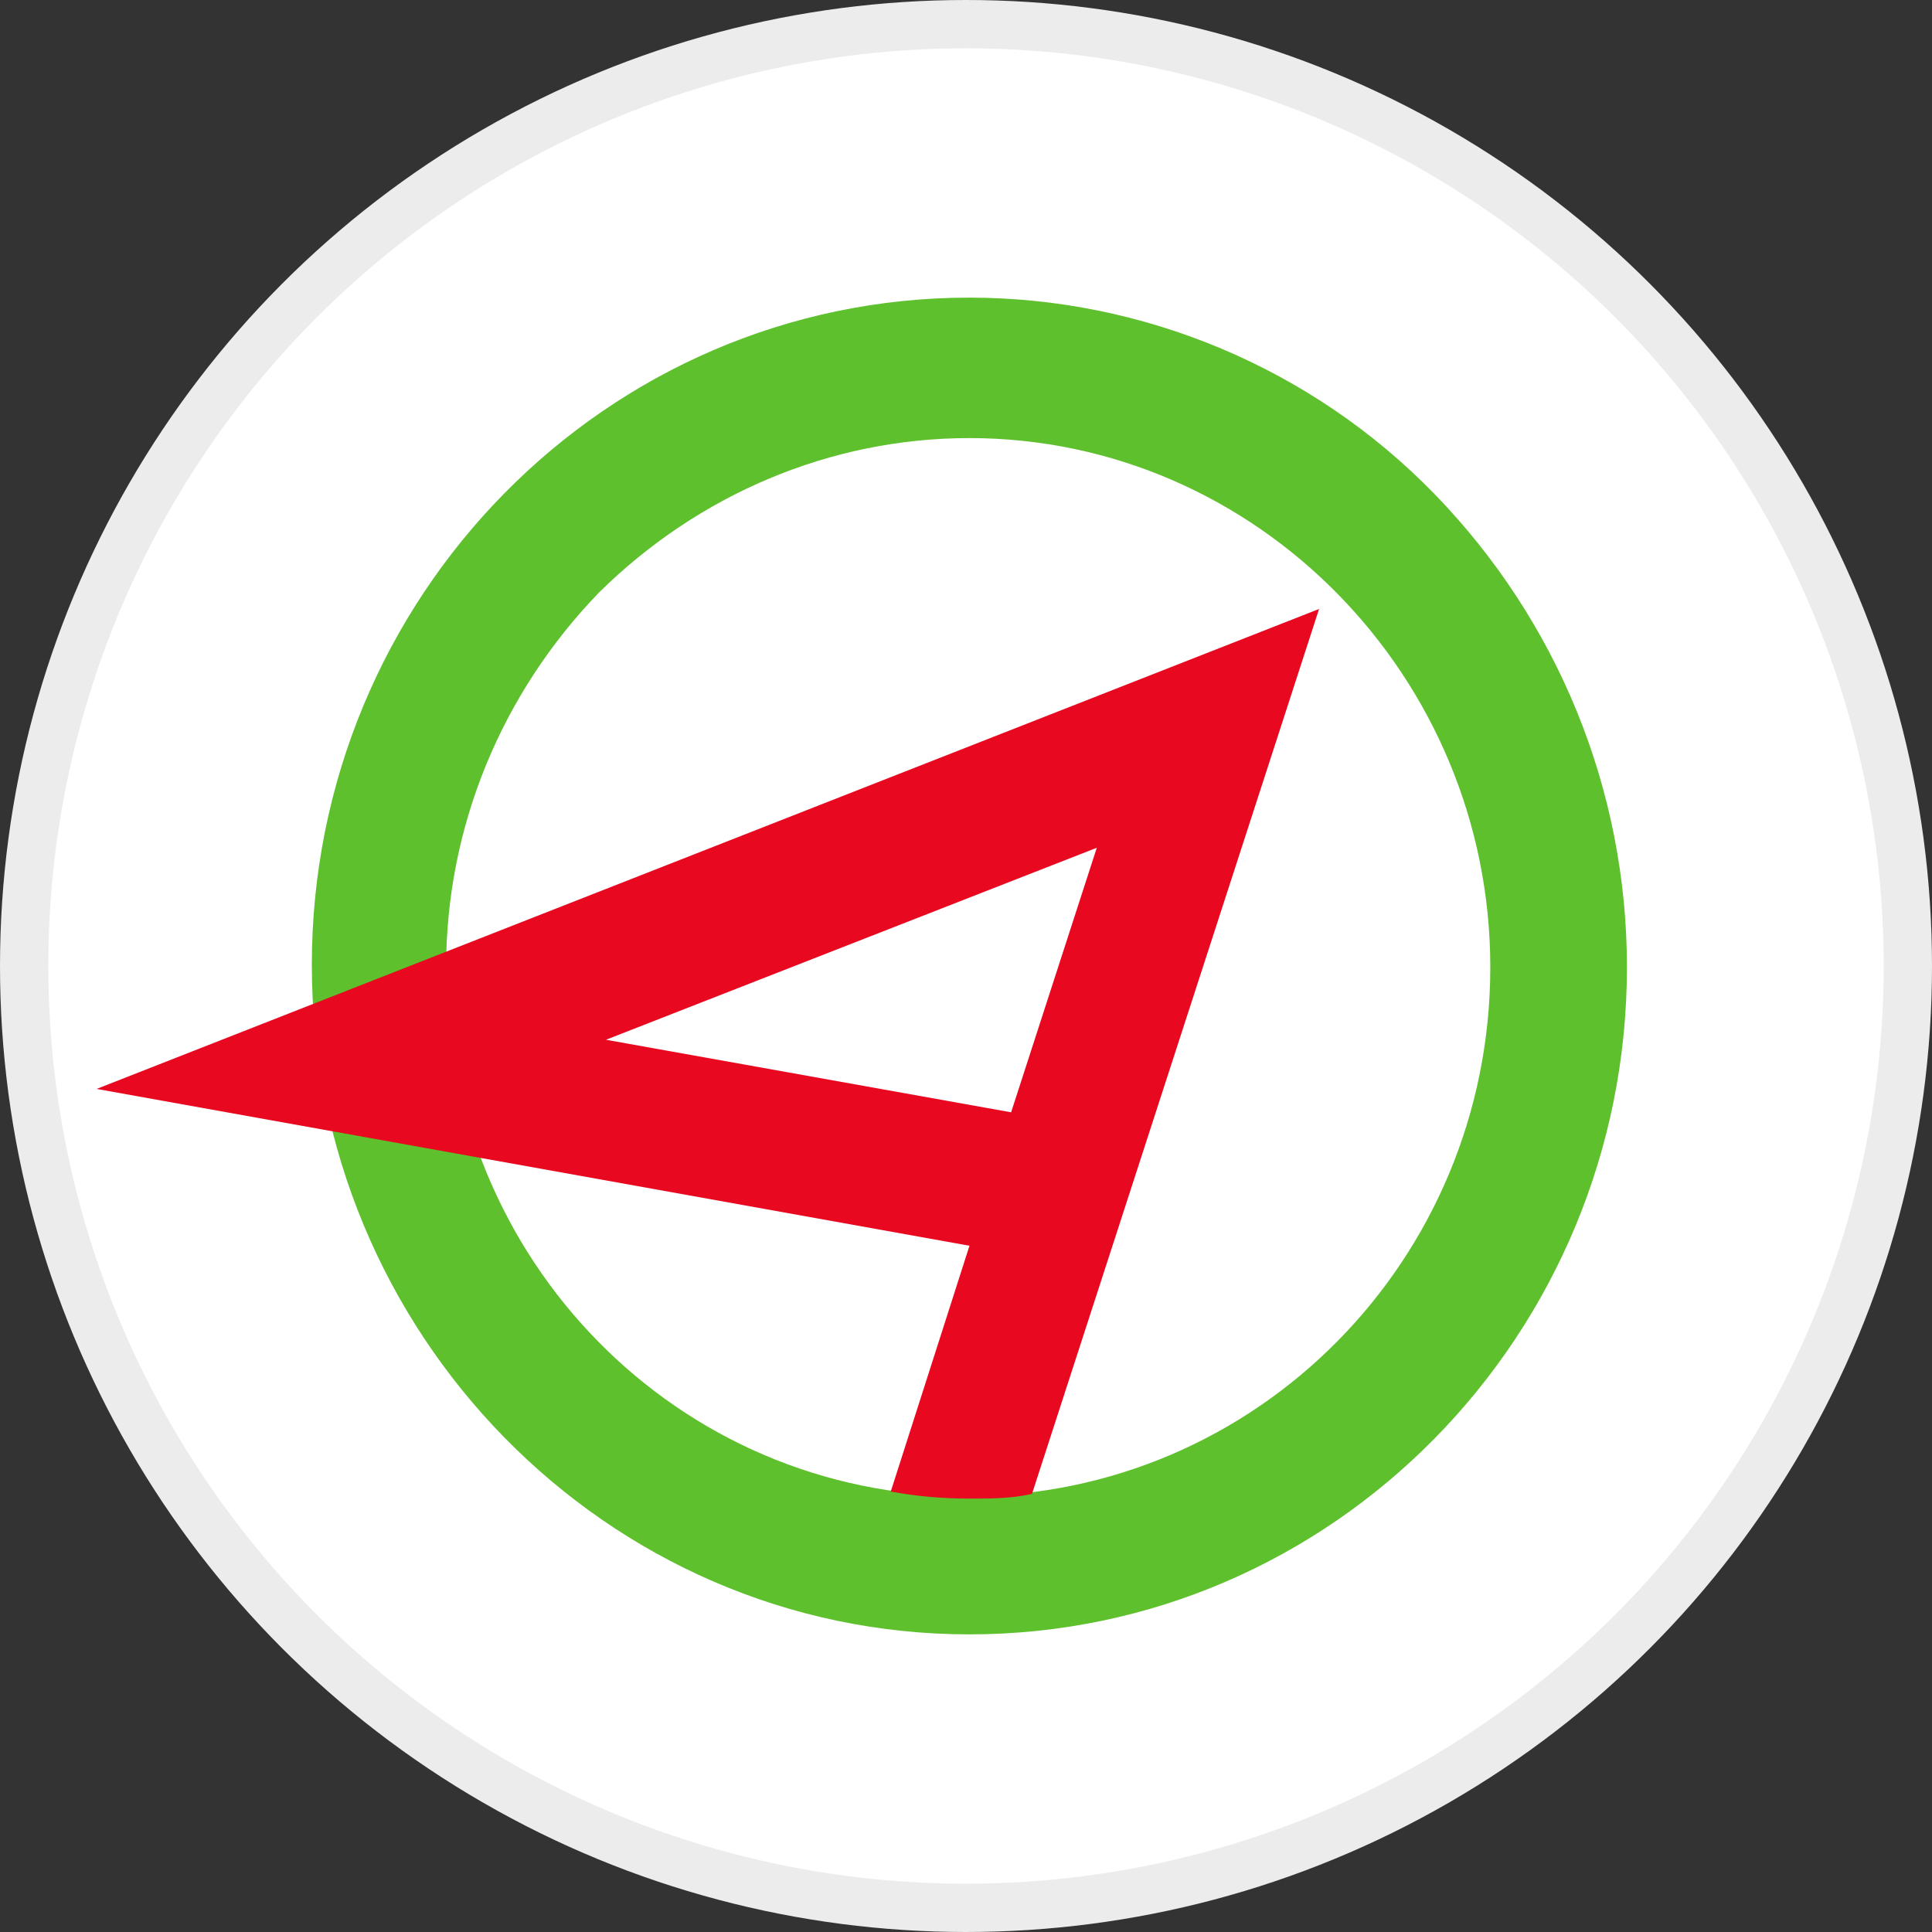 <svg width="40" height="40" viewBox="0 0 40 40" fill="none" xmlns="http://www.w3.org/2000/svg">
<rect x="0" y="0" width="40" height="40" fill="#333333" stroke="none"/>
<g clip-path="url(#clip0_4114_6783)">
<circle cx="20" cy="20" r="19.5" fill="white" stroke="#EDECEC"/>
<g clip-path="url(#clip1_4114_6783)">
<path d="M20.07 9.07C26.014 9.07 30.855 14.014 30.855 20.024C30.855 26.083 26.014 30.978 20.022 30.978C14.03 30.978 9.237 26.083 9.237 20.024C9.237 17.116 10.387 14.353 12.4 12.269C14.462 10.233 17.194 9.07 20.07 9.07ZM20.07 6.162C12.544 6.162 6.456 12.366 6.456 19.976C6.456 27.585 12.544 33.838 20.07 33.838C27.596 33.838 33.684 27.634 33.684 20.024C33.684 16.341 32.245 12.851 29.705 10.233C27.164 7.616 23.665 6.162 20.07 6.162Z" fill="#5FC02E"/>
<path d="M20.072 31.027C19.496 31.027 18.969 30.978 18.442 30.881L20.072 25.792L2 22.545L27.31 12.608L21.366 30.93C20.934 31.027 20.503 31.027 20.072 31.027ZM22.708 17.552L12.546 21.527L20.934 23.029L22.708 17.552Z" fill="#E80820"/>
</g>
</g>
<defs>
<clipPath id="clip0_4114_6783">
<rect width="40" height="40" fill="white"/>
</clipPath>
<clipPath id="clip1_4114_6783">
<rect width="32" height="27.676" fill="white" transform="translate(2 6.162)"/>
</clipPath>
</defs>
</svg>
